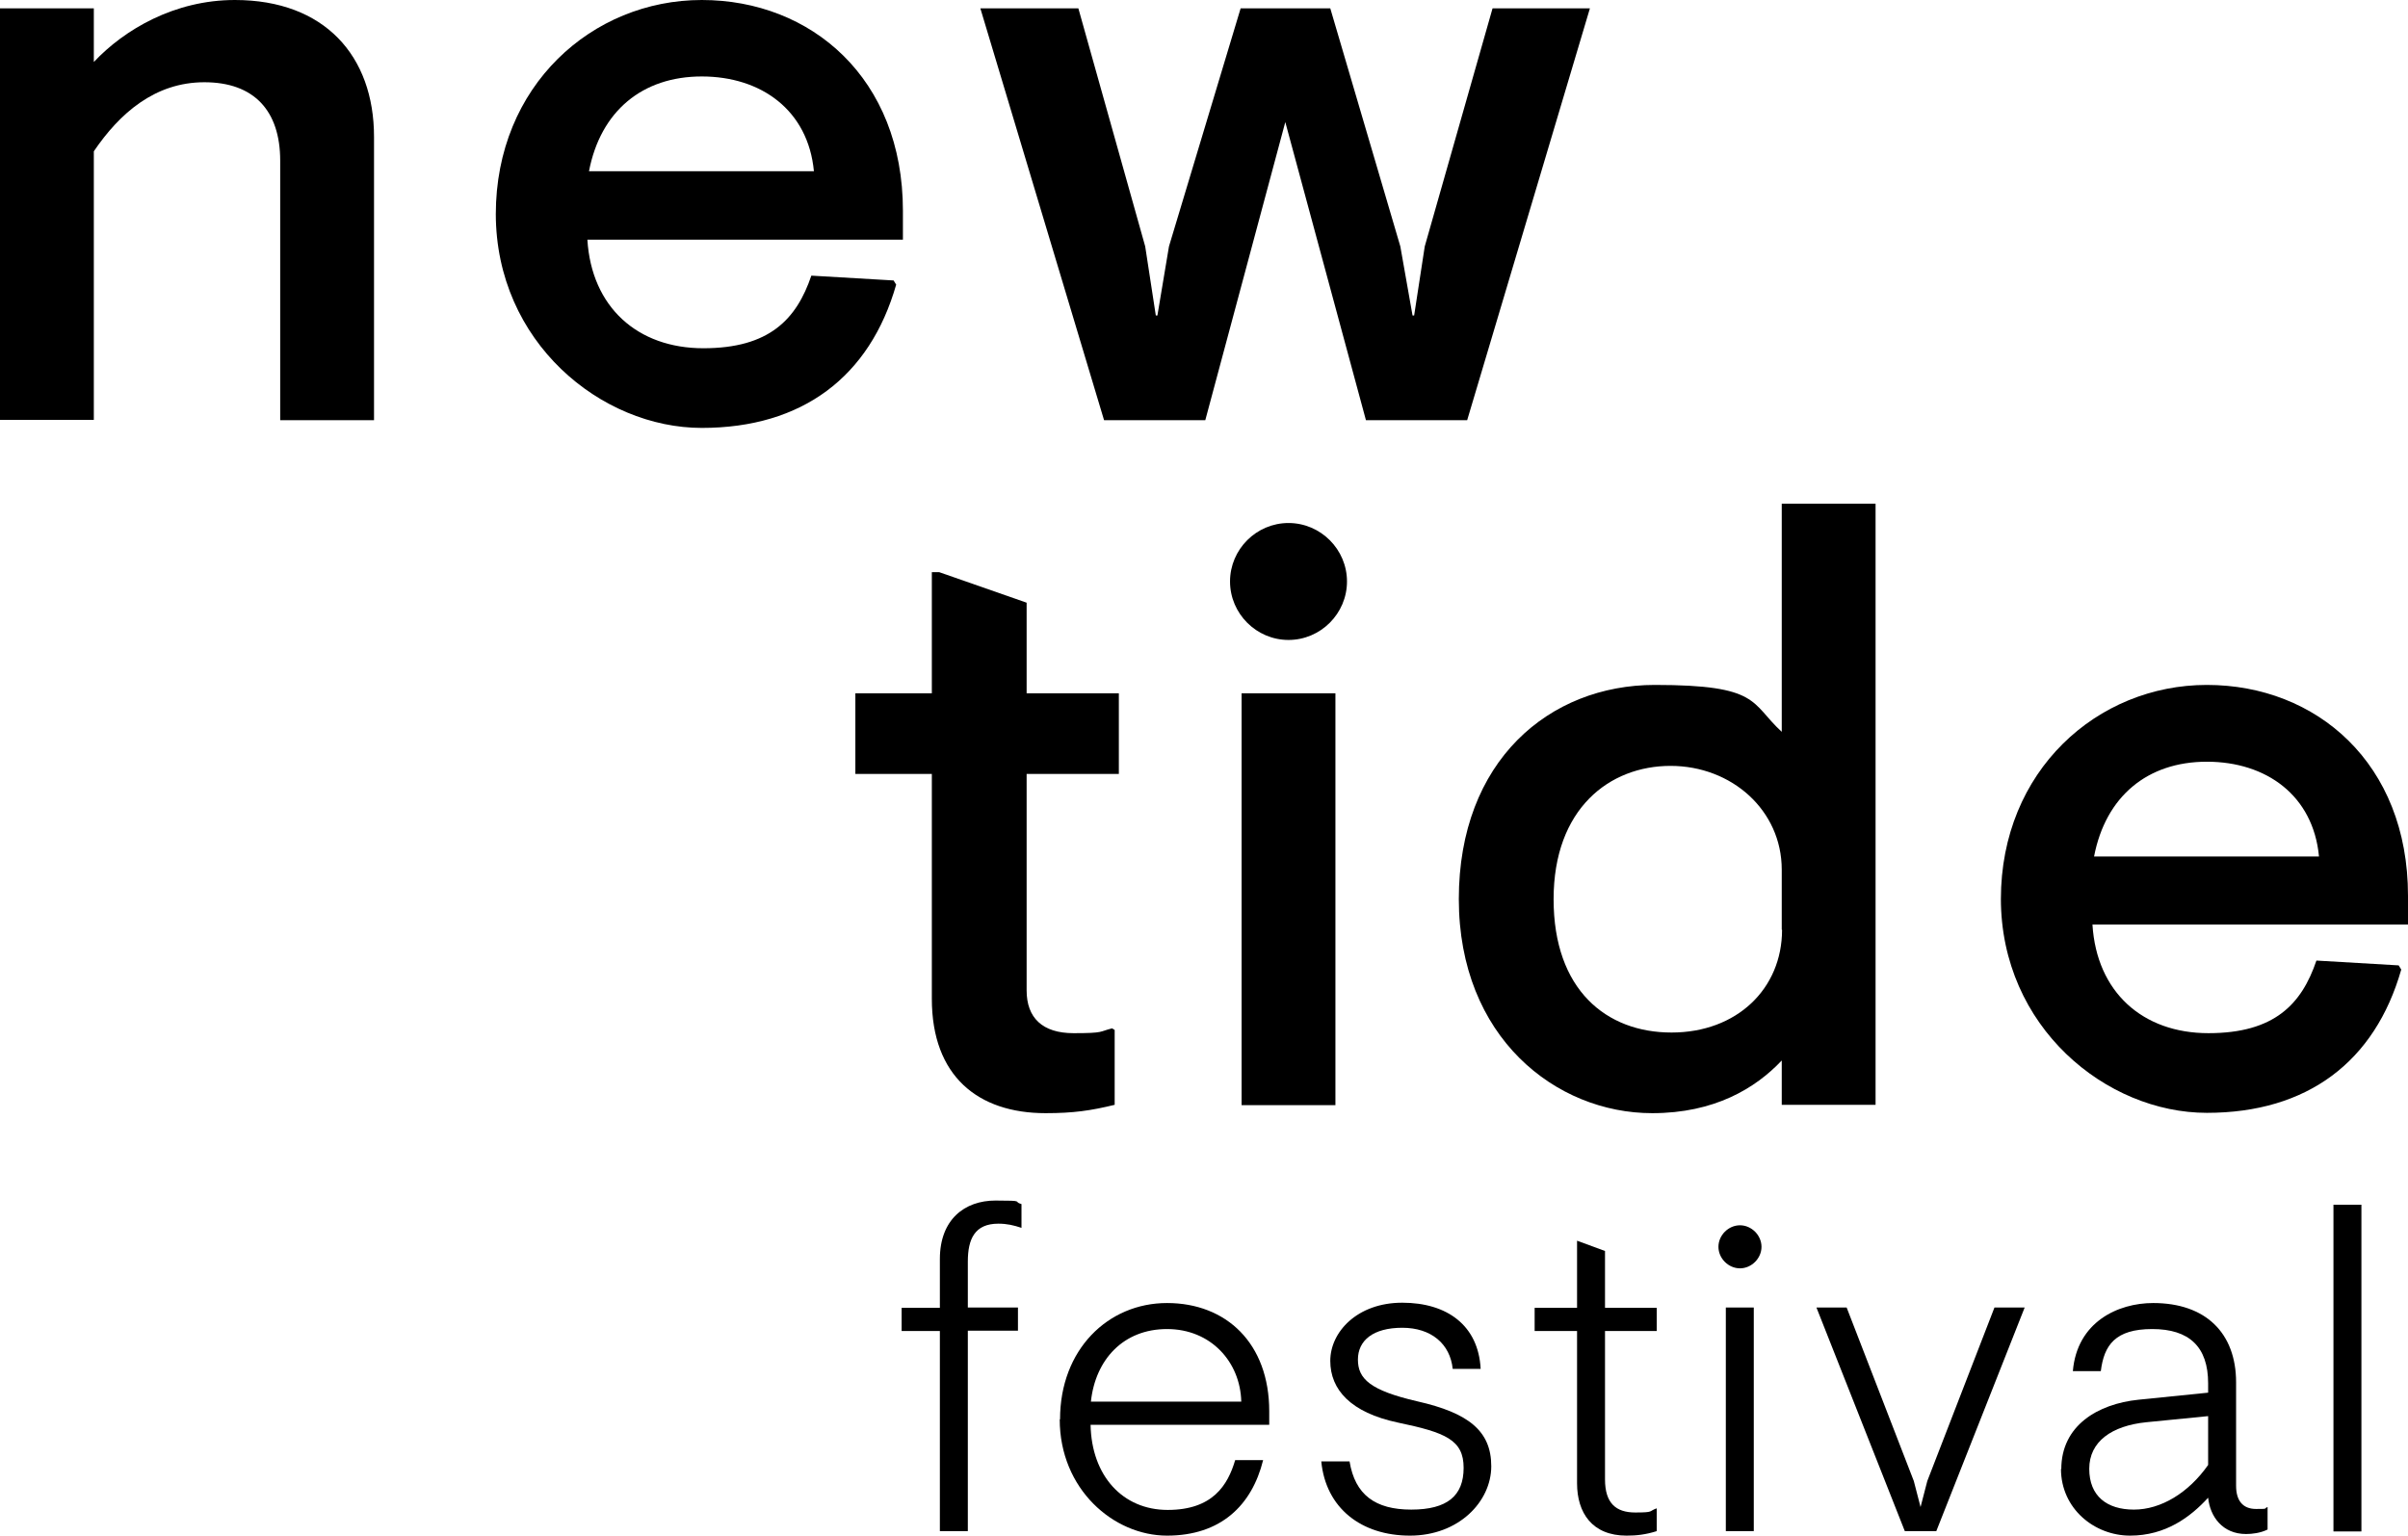 <?xml version="1.0" encoding="UTF-8"?>
<svg id="Laag_1" xmlns="http://www.w3.org/2000/svg" width="749.4" height="478" version="1.1" viewBox="0 0 749.4 478">
  <!-- Generator: Adobe Illustrator 29.8.0, SVG Export Plug-In . SVG Version: 2.1.1 Build 160)  -->
  <g>
    <path d="M0,2.6h29.2v16.7C38.7,9.2,54.3,0,73.1,0c27.9,0,43.3,17.4,43.3,42.6v88.2h-29.2V50c0-15.6-8.2-24.4-23.6-24.4s-26.4,9.7-34.4,21.5v83.6H0V2.6Z"/>
    <path d="M154.3,66.7C154.3,26.7,184.3,0,218.4,0s62.6,24.4,62.6,65.6v9h-98.2c1.3,21,15.6,33.8,36.1,33.8s29-9,33.6-22.6l25.6,1.5.8,1.3c-8.2,28.7-29.2,44.6-60.5,44.6s-64.1-26.7-64.1-66.7ZM253.3,53.3c-1.8-19-16.4-29.5-34.9-29.5s-31.5,10.8-35.1,29.5h70Z"/>
    <path d="M305.1,2.6h30.5l20.8,74.1,3.3,21.5h.5l3.6-21.5L386.1,2.6h27.9l21.8,74.1,3.8,21.5h.5l3.3-21.5L464.5,2.6h30.3l-38.2,128.2h-31.5l-25.1-92.8-24.9,92.8h-31.5L305.1,2.6Z"/>
  </g>
  <g>
    <path d="M290,310.9v-70h-23.8v-25.1h23.8v-37.7h2.3l27.2,9.5v28.2h28.7v25.1h-28.7v67.4c0,8.5,4.9,13.3,14.6,13.3s7.9-.5,12-1.5l.8.5v23.3c-7.4,1.8-12.8,2.6-21.5,2.6-21,0-35.4-11.5-35.4-35.6Z"/>
    <path d="M382.8,181c0-10,8.2-18.2,18.2-18.2s18.2,8.2,18.2,18.2-8.2,18.2-18.2,18.2-18.2-8.2-18.2-18.2ZM386.4,215.8h29.2v128.2h-29.2v-128.2Z"/>
    <path d="M454,279.9c0-43.1,28.2-66.7,61-66.7s29.7,5.6,39.5,14.6v-71h29.2v187.1h-29.2v-13.8c-8.2,8.7-21,16.4-40.3,16.4-30,0-60.2-23.6-60.2-66.7ZM554.5,289.4v-18.7c0-18.5-15.6-32.3-34.6-32.3s-36.4,13.3-36.4,41.5,16.4,41.5,36.7,41.5,34.4-13.6,34.4-32Z"/>
    <path d="M622.7,279.9c0-40,30-66.7,64.1-66.7s62.6,24.4,62.6,65.6v9h-98.2c1.3,21,15.6,33.8,36.1,33.8s29-9,33.6-22.6l25.6,1.5.8,1.3c-8.2,28.7-29.2,44.6-60.5,44.6s-64.1-26.7-64.1-66.7ZM721.7,266.6c-1.8-19-16.4-29.5-34.9-29.5s-31.5,10.8-35.1,29.5h70Z"/>
  </g>
  <g>
    <path d="M292.5,414.3h-11.9v-7.2h11.9v-15.2c0-12.3,7.7-18.2,17.3-18.2s5.2.3,8.1,1.1v7.4c-2.4-.8-4.5-1.3-7.2-1.3-7.3,0-9.5,4.7-9.5,11.8v14.3h15.6v7.2h-15.6v62.4h-8.7v-62.4Z"/>
    <path d="M329.9,441.8c0-21.7,14.9-36.2,33.3-36.2s31.8,12.5,31.8,33.7v4.2h-55.6c.3,15.9,10,26.5,24,26.5s18.7-7.7,21-15.5h8.7c-3.5,14.1-13.2,23.5-29.9,23.5s-33.4-14.5-33.4-36.2ZM386.3,436.3c-.3-12.4-9.5-22.6-23.1-22.6s-22.3,9.5-23.7,22.6h46.9Z"/>
    <path d="M411.3,454.9h8.7c1.7,10.4,8,15,19.2,15s16.3-4.3,16.3-13-5.6-11-20.5-14.1c-14.6-3.1-21-10.2-21-19.2s8.4-18.1,22.4-18.1,23.7,7.1,24.4,20.6h-8.7c-.8-7.8-6.7-12.8-15.7-12.8s-13.8,3.9-13.8,9.9,3.8,9.6,18.5,13c15.9,3.6,23,9.2,23,20.2s-10.1,21.6-25.3,21.6-26.2-8.6-27.6-23.1Z"/>
    <path d="M490.8,461.8v-47.5h-13.2v-7.2h13.2v-20.9l8.7,3.2v17.7h16.1v7.2h-16.1v46.2c0,7.4,3.4,10.3,9.4,10.3s4.1-.4,6.7-1.3v7.1c-3.5,1.1-6.3,1.4-9.4,1.4-10.7,0-15.4-7.1-15.4-16.3Z"/>
    <path d="M534.8,388.1c0-3.6,3.1-6.7,6.7-6.7s6.7,3.1,6.7,6.7-3.1,6.7-6.7,6.7-6.7-3.1-6.7-6.7ZM537.1,407h8.7v69.6h-8.7v-69.6Z"/>
    <path d="M565.3,407h9.4l20.9,54,2.1,8.1,2.1-8.1,20.9-54h9.4l-27.5,69.6h-9.8l-27.5-69.6Z"/>
    <path d="M641.5,457.3c0-13.6,11.4-20.3,24-21.6l21.7-2.2v-2.9c0-11.4-5.9-16.9-17.4-16.9s-15,5-16,13.1h-8.7c1.3-15.3,14-21.2,25-21.2,16.3,0,25.8,9.3,25.8,24.7v32.2c0,4.5,2,7.2,6.2,7.2s2.2-.1,3.6-.6v7c-2.2,1.1-4.8,1.4-6.7,1.4-7.3,0-11.2-5.4-11.8-11.3-5.5,6-13.2,11.8-24.3,11.8s-21.5-8.4-21.5-20.8ZM687.2,456v-15.2l-19.2,1.9c-10.8,1.1-17.8,6-17.8,14.5s5.5,12.7,13.9,12.7,17-5.2,23.1-13.9Z"/>
    <path d="M726.2,375h8.7v101.7h-8.7v-101.7Z"/>
  </g>
</svg>